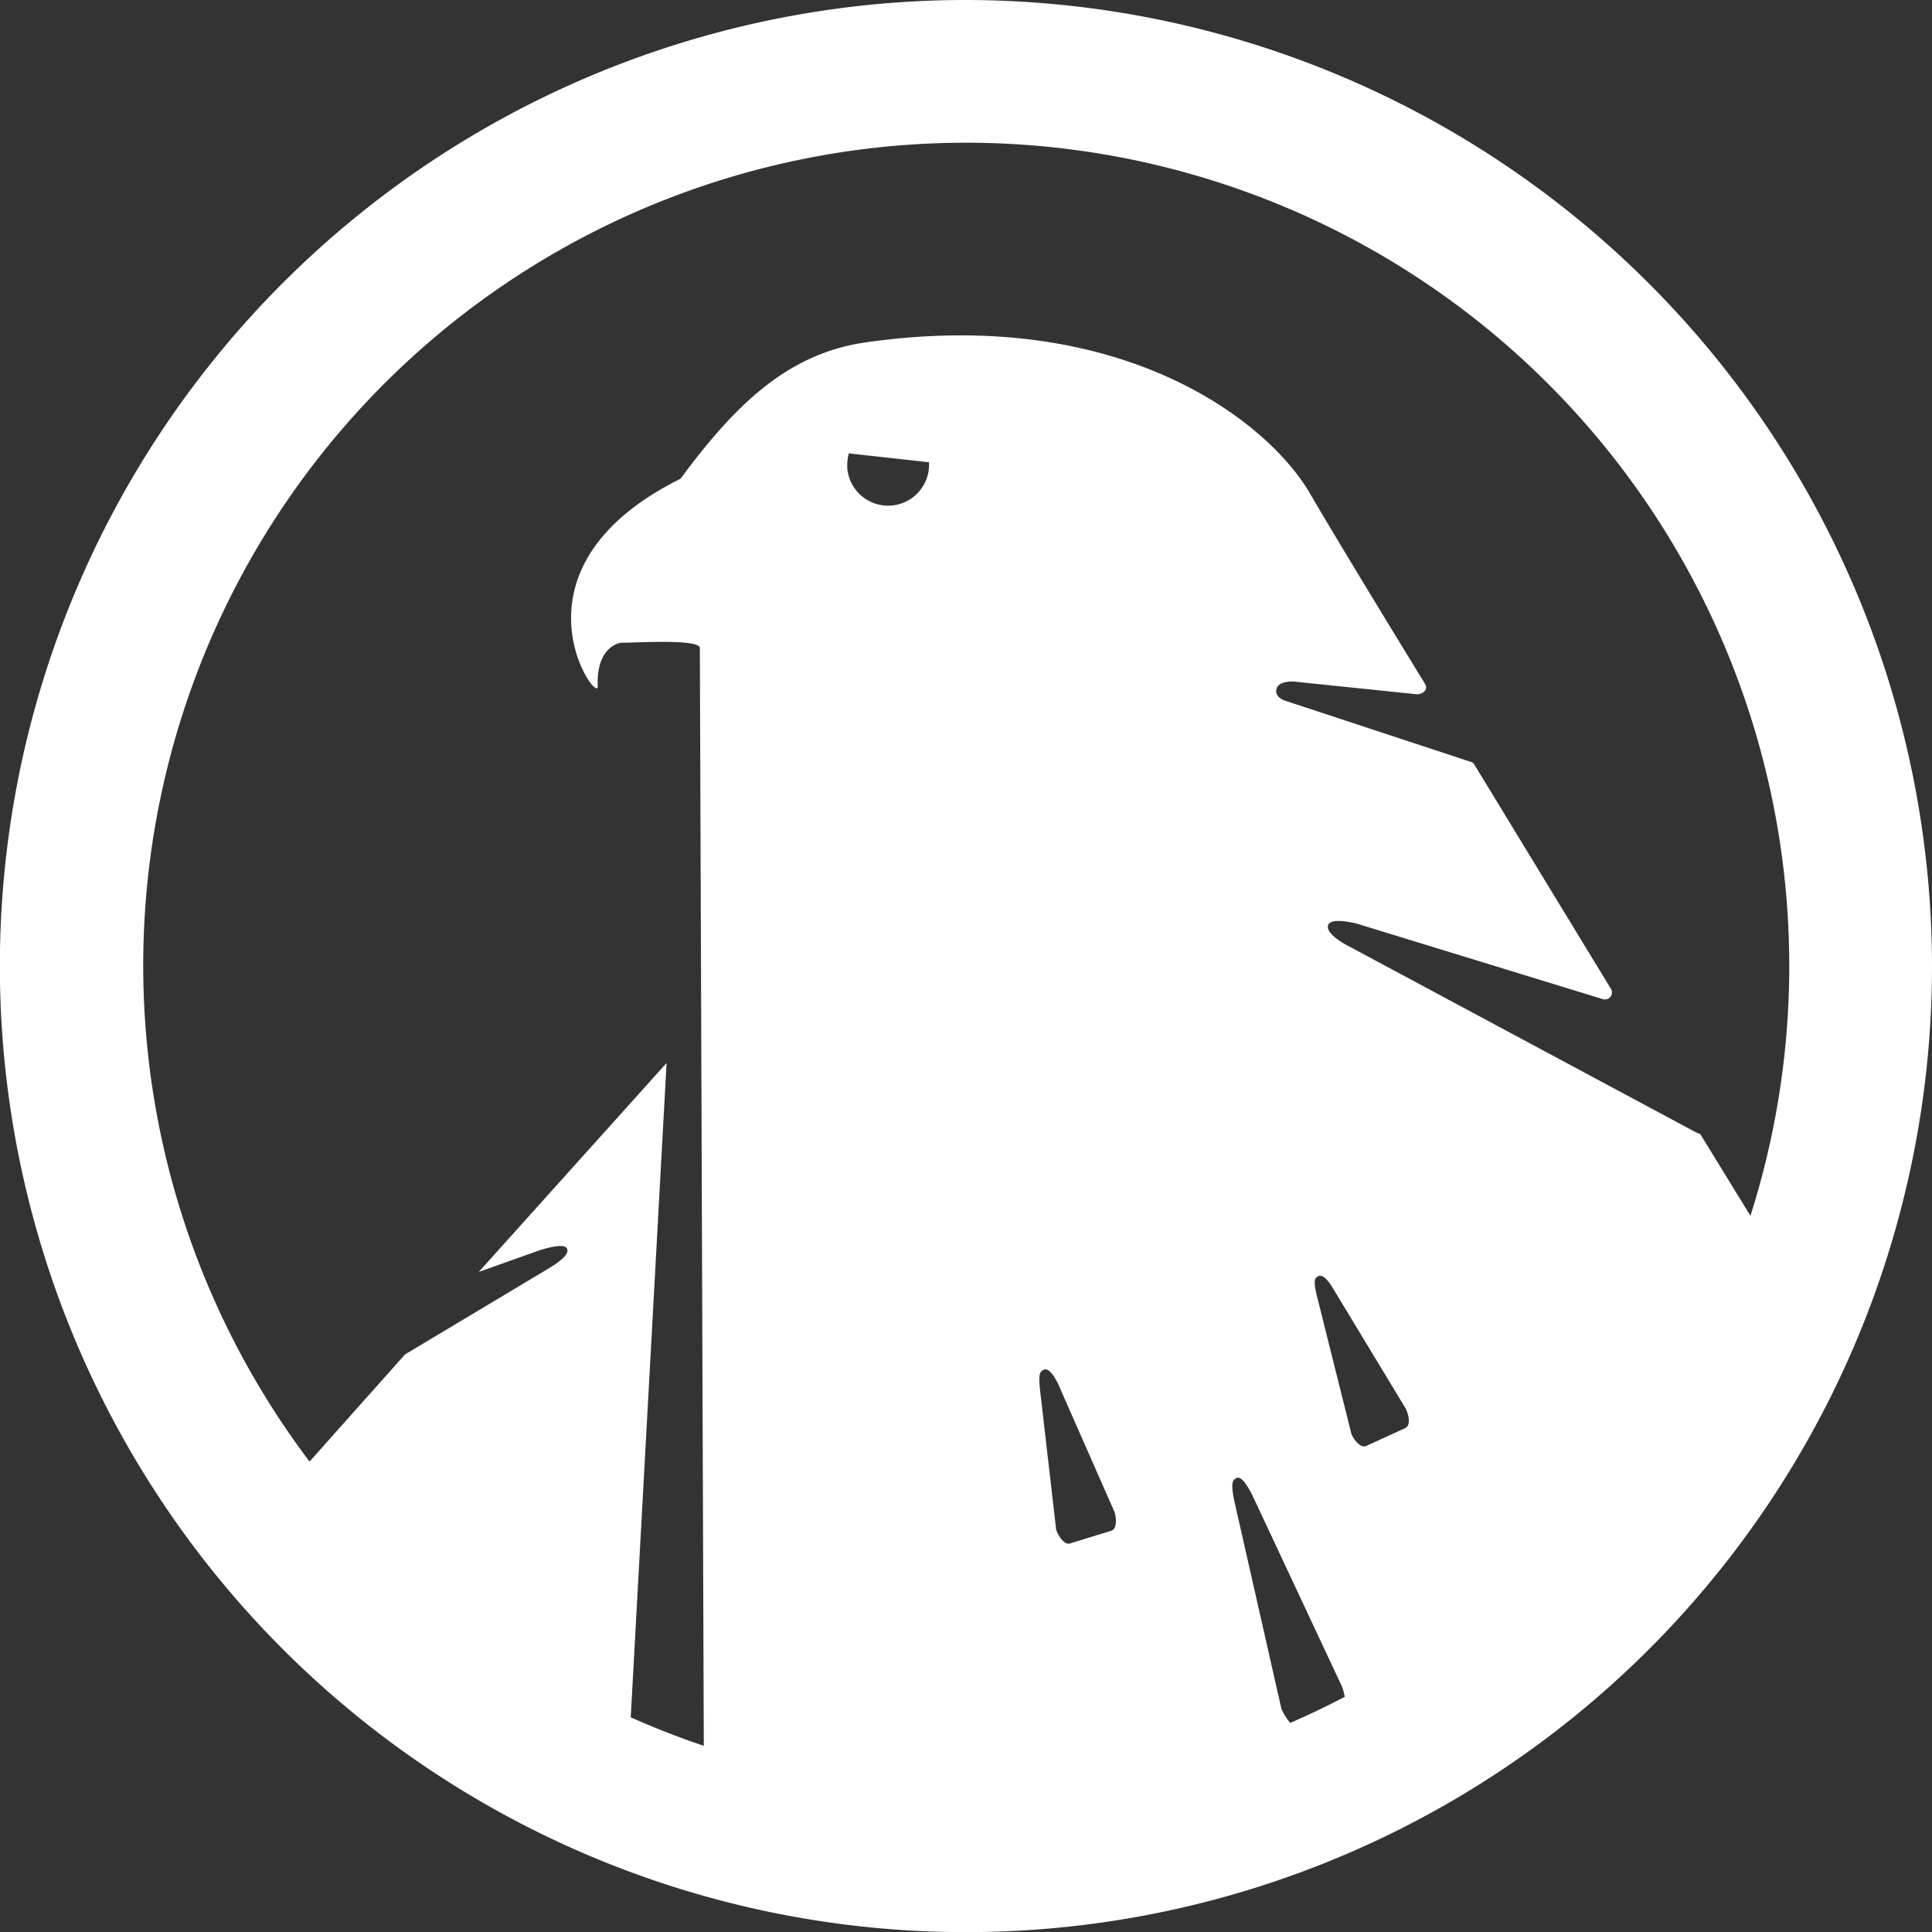<svg id="Ebene_1" data-name="Ebene 1" xmlns="http://www.w3.org/2000/svg" viewBox="0 0 141.73 141.73"><rect x="0" y="0" width="141.73" height="141.73" fill="#333333" stroke="none"/><defs><style>.cls-1{fill:#fff;}</style></defs><path class="cls-1" d="M70.87,0a70.87,70.87,0,1,0,70.86,70.87A70.95,70.95,0,0,0,70.87,0Zm0,10.47a60.39,60.39,0,0,1,57.54,78.72l-3.68-6a2.26,2.26,0,0,1-.33-.13L98.77,69.32s-1.56-.81-1.34-1.45,2.18-.09,2.18-.09l17.92,5.5a.52.52,0,0,0,.61-.8l-10-16.42a.43.43,0,0,0-.18-.15L94.3,51.41s-.81-.22-.66-.86S94.93,50,94.93,50l9,.93c.52,0,.88-.4.58-.81,0,0-5.78-9.41-8.46-14-3.13-5.31-13.92-13.68-32.56-11-5.89.84-9.74,4.84-13.57,10-13.35,6.65-6,16.71-6.07,15.23-.13-3,1.71-3.2,1.71-3.2,1.29,0,5.48-.28,5.78.34l.29,80.58c-1.83-.61-3.61-1.31-5.36-2.09l2.63-48h0L35.12,93.31l4.49-1.6c1.06-.32,1.87-.45,2-.08s-.42.86-1.44,1.47L29.71,99.36l-7,7.86a60.36,60.36,0,0,1,48.2-96.75ZM62.16,34.26a3.08,3.08,0,0,1,.11-1l5.88.65a3,3,0,0,1-6,.36Zm14.32,66.27.12-.06c.32-.09.64.31,1,1l4.16,9.45c.2.65.1,1.27-.22,1.37l-3.06.94c-.32.1-.75-.35-1-1l-1.2-10.41C76.22,101.11,76.21,100.67,76.48,100.53ZM94,125.34l-3.4-15c-.22-1-.31-1.66,0-1.85l.12-.07c.34-.13.77.47,1.26,1.5l6.45,13.77a3.62,3.62,0,0,1,.22.79c-1.31.68-2.65,1.33-4,1.91A4.11,4.11,0,0,1,94,125.34Zm9.12-20.59-2.91,1.33c-.3.14-.79-.25-1.07-.88L96.59,95c-.16-.7-.22-1.13,0-1.31l.11-.07c.31-.14.68.22,1.08.88l5.34,8.83C103.44,104,103.42,104.61,103.11,104.75Z"/></svg>